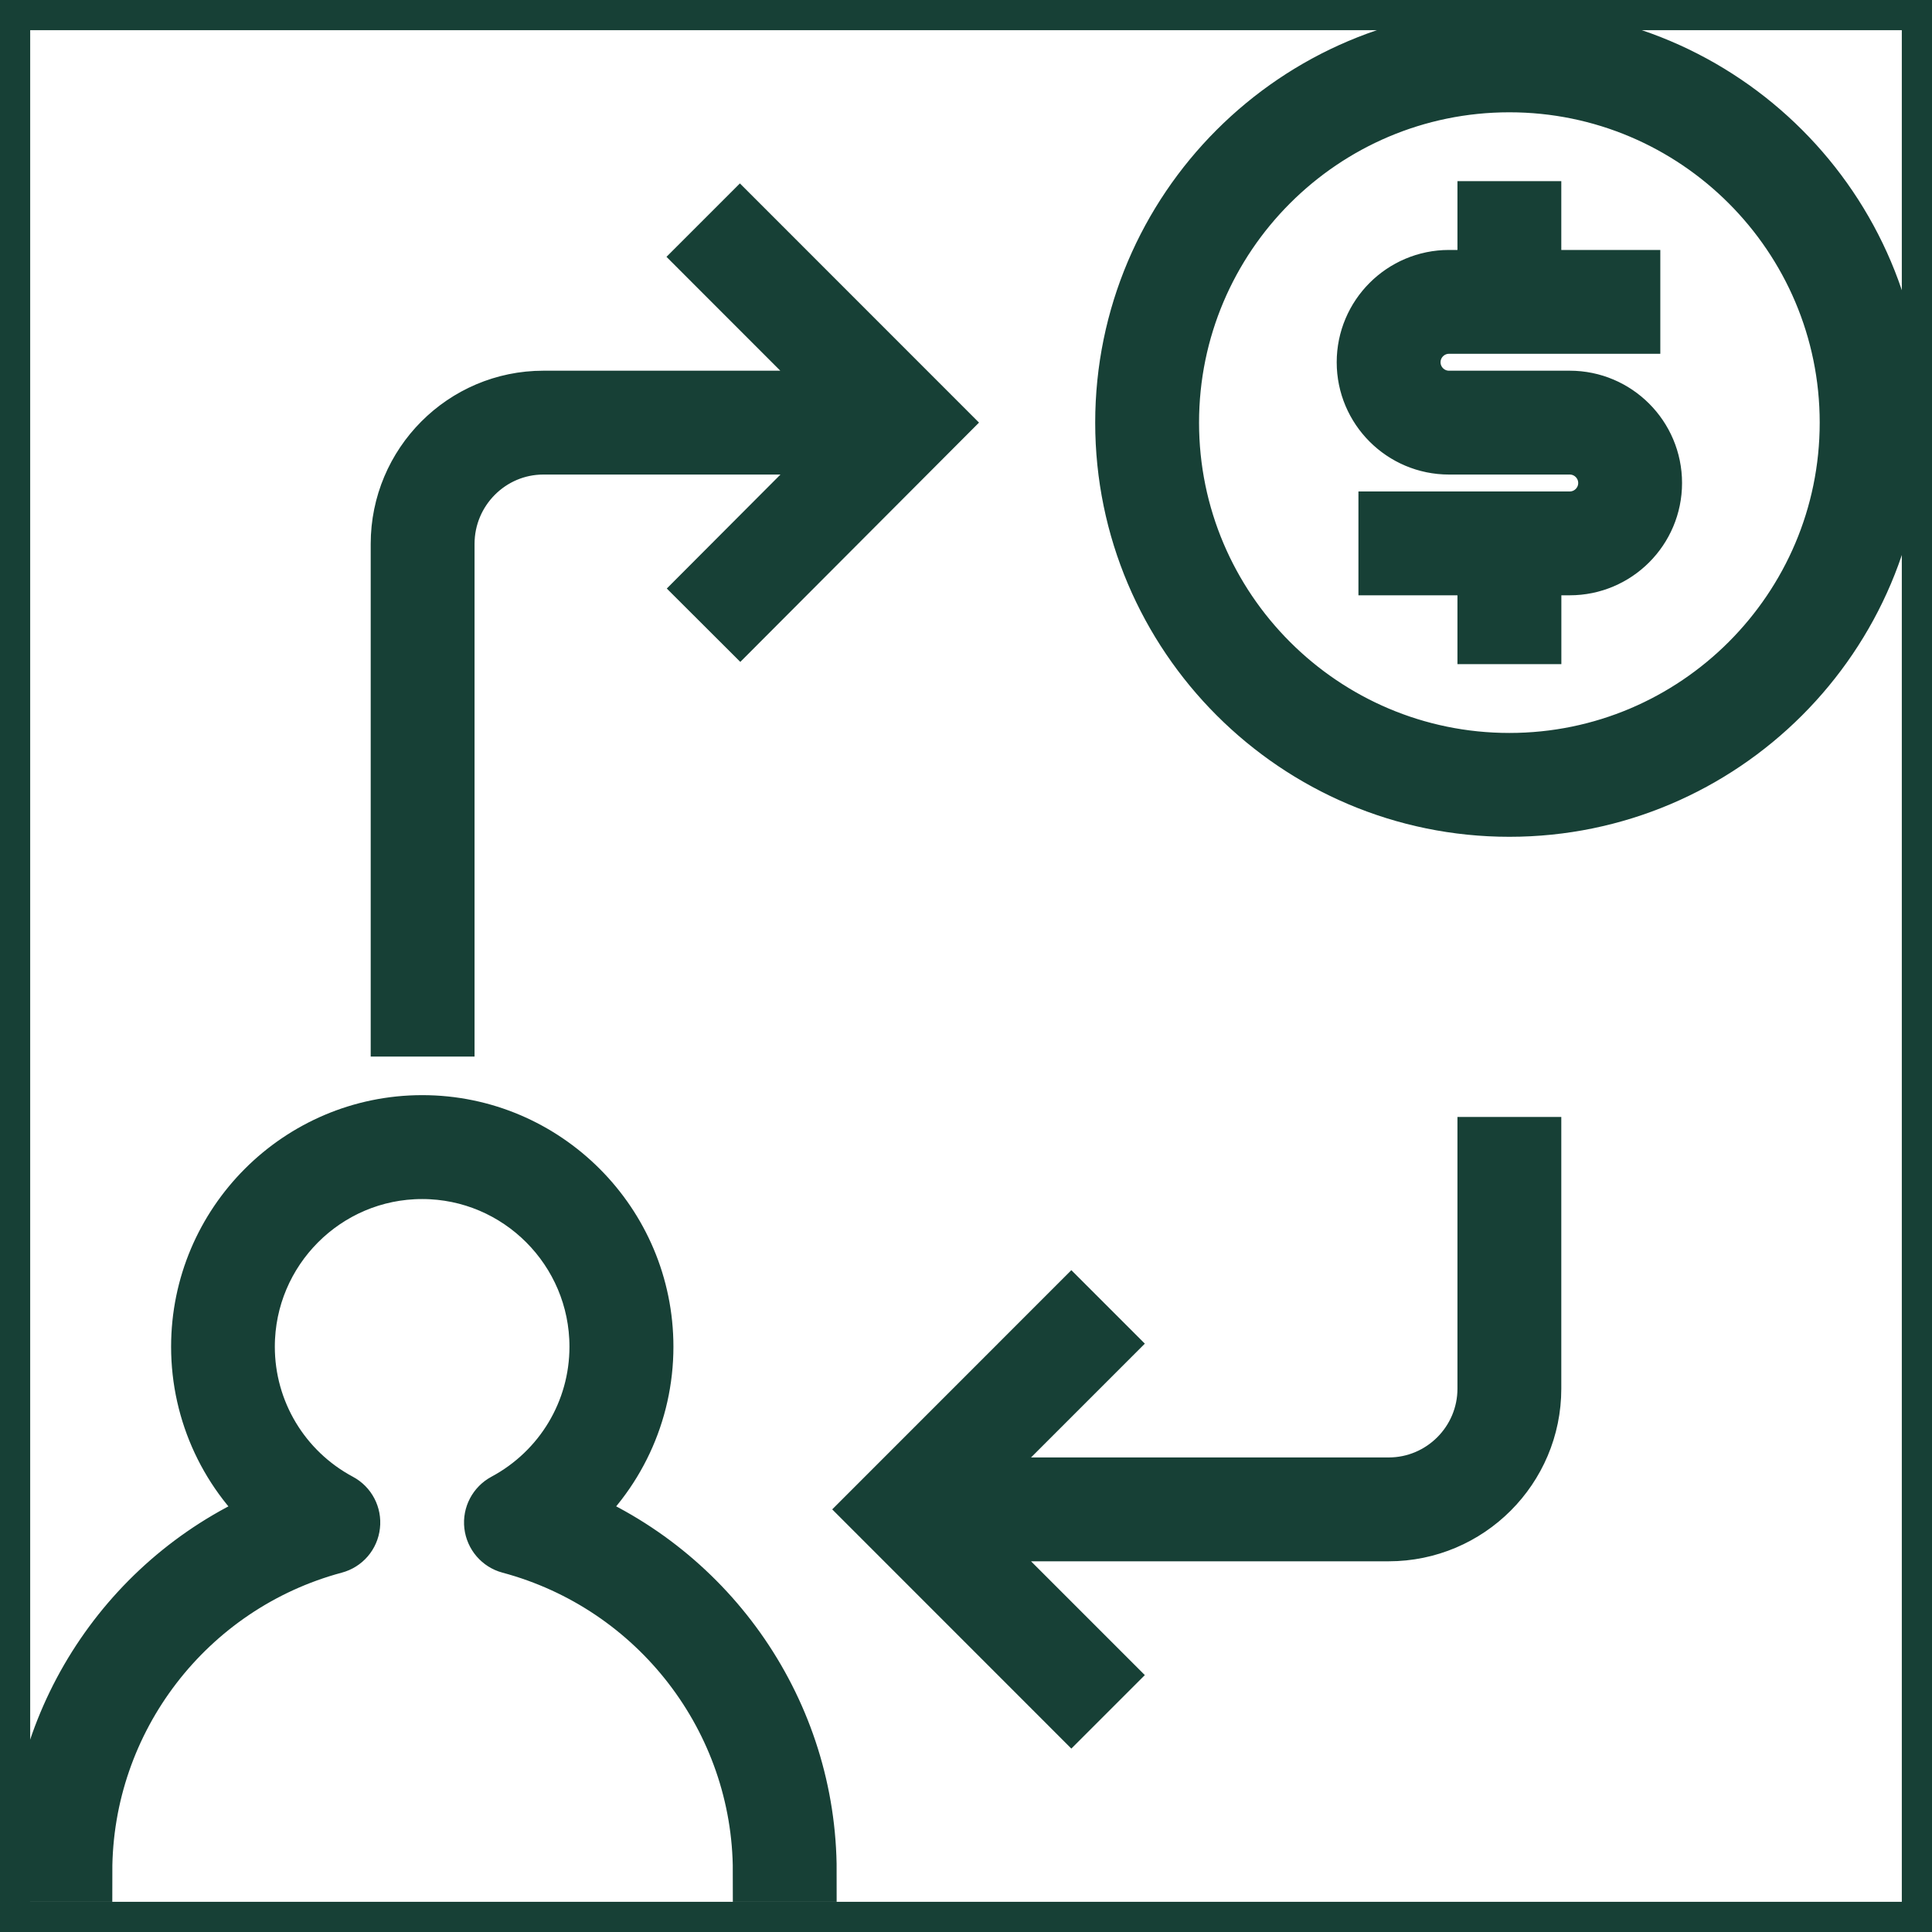 <!DOCTYPE svg PUBLIC "-//W3C//DTD SVG 1.1//EN" "http://www.w3.org/Graphics/SVG/1.1/DTD/svg11.dtd">
<!-- Uploaded to: SVG Repo, www.svgrepo.com, Transformed by: SVG Repo Mixer Tools -->
<svg fill="#174036" version="1.1" id="Layer_1" xmlns="http://www.w3.org/2000/svg" xmlns:xlink="http://www.w3.org/1999/xlink" viewBox="0 0 32 32" xml:space="preserve" width="800px" height="800px" stroke="#174036">
<g id="SVGRepo_bgCarrier" stroke-width="0"/>
<g id="SVGRepo_tracerCarrier" stroke-linecap="round" stroke-linejoin="round"/>
<g id="SVGRepo_iconCarrier"> <path id="client--financing--01_1_" d="M7.36,17H6.64V9.009C6.64,7.703,7.699,6.64,9,6.64h5.131l-2.385-2.386l0.509-0.509L15.509,7 l-3.248,3.256l-0.51-0.509l2.381-2.387H9c-0.904,0-1.64,0.74-1.64,1.649V17z M24.64,23c0,0.904-0.735,1.64-1.64,1.64h-7.13 l2.385-2.385l-0.51-0.51L14.491,25l3.254,3.255l0.51-0.51L15.87,25.36H23c1.302,0,2.36-1.059,2.36-2.36v-4h-0.72V23z M26,6.64h-2 c-0.353,0-0.64-0.287-0.64-0.64S23.647,5.36,24,5.36h3V4.64h-1.64V3.5h-0.72v1.14H24c-0.75,0-1.36,0.61-1.36,1.36 S23.25,7.36,24,7.36h2c0.353,0,0.64,0.287,0.64,0.64S26.353,8.64,26,8.64h-3v0.72h1.64v1.14h0.721V9.36H26 c0.75,0,1.36-0.61,1.36-1.36S26.75,6.64,26,6.64z M31.36,7c0,3.507-2.854,6.36-6.36,6.36S18.64,10.507,18.64,7S21.493,0.64,25,0.64 S31.36,3.493,31.36,7z M30.64,7c0-3.11-2.529-5.64-5.64-5.64S19.36,3.89,19.36,7s2.529,5.64,5.64,5.64S30.64,10.11,30.64,7z M9.352,25.105c0.817-0.688,1.302-1.706,1.302-2.799c0-2.021-1.642-3.667-3.66-3.667s-3.66,1.646-3.66,3.667 c0,1.093,0.485,2.111,1.303,2.799C2.25,26.058,0.64,28.385,0.64,31h0.72c0-2.542,1.716-4.776,4.172-5.435 c0.143-0.038,0.248-0.159,0.264-0.307c0.017-0.146-0.057-0.289-0.188-0.358c-0.96-0.514-1.556-1.508-1.556-2.594 c0-1.625,1.319-2.946,2.94-2.946s2.94,1.321,2.94,2.946c0,1.086-0.596,2.079-1.556,2.594c-0.13,0.07-0.205,0.212-0.188,0.358 c0.017,0.147,0.122,0.269,0.264,0.307c2.464,0.66,4.186,2.896,4.186,5.435h0.72C13.36,28.387,11.745,26.059,9.352,25.105z"/> <rect id="_Transparent_Rectangle" style="fill:none;" width="32" height="32"/> </g>
</svg>